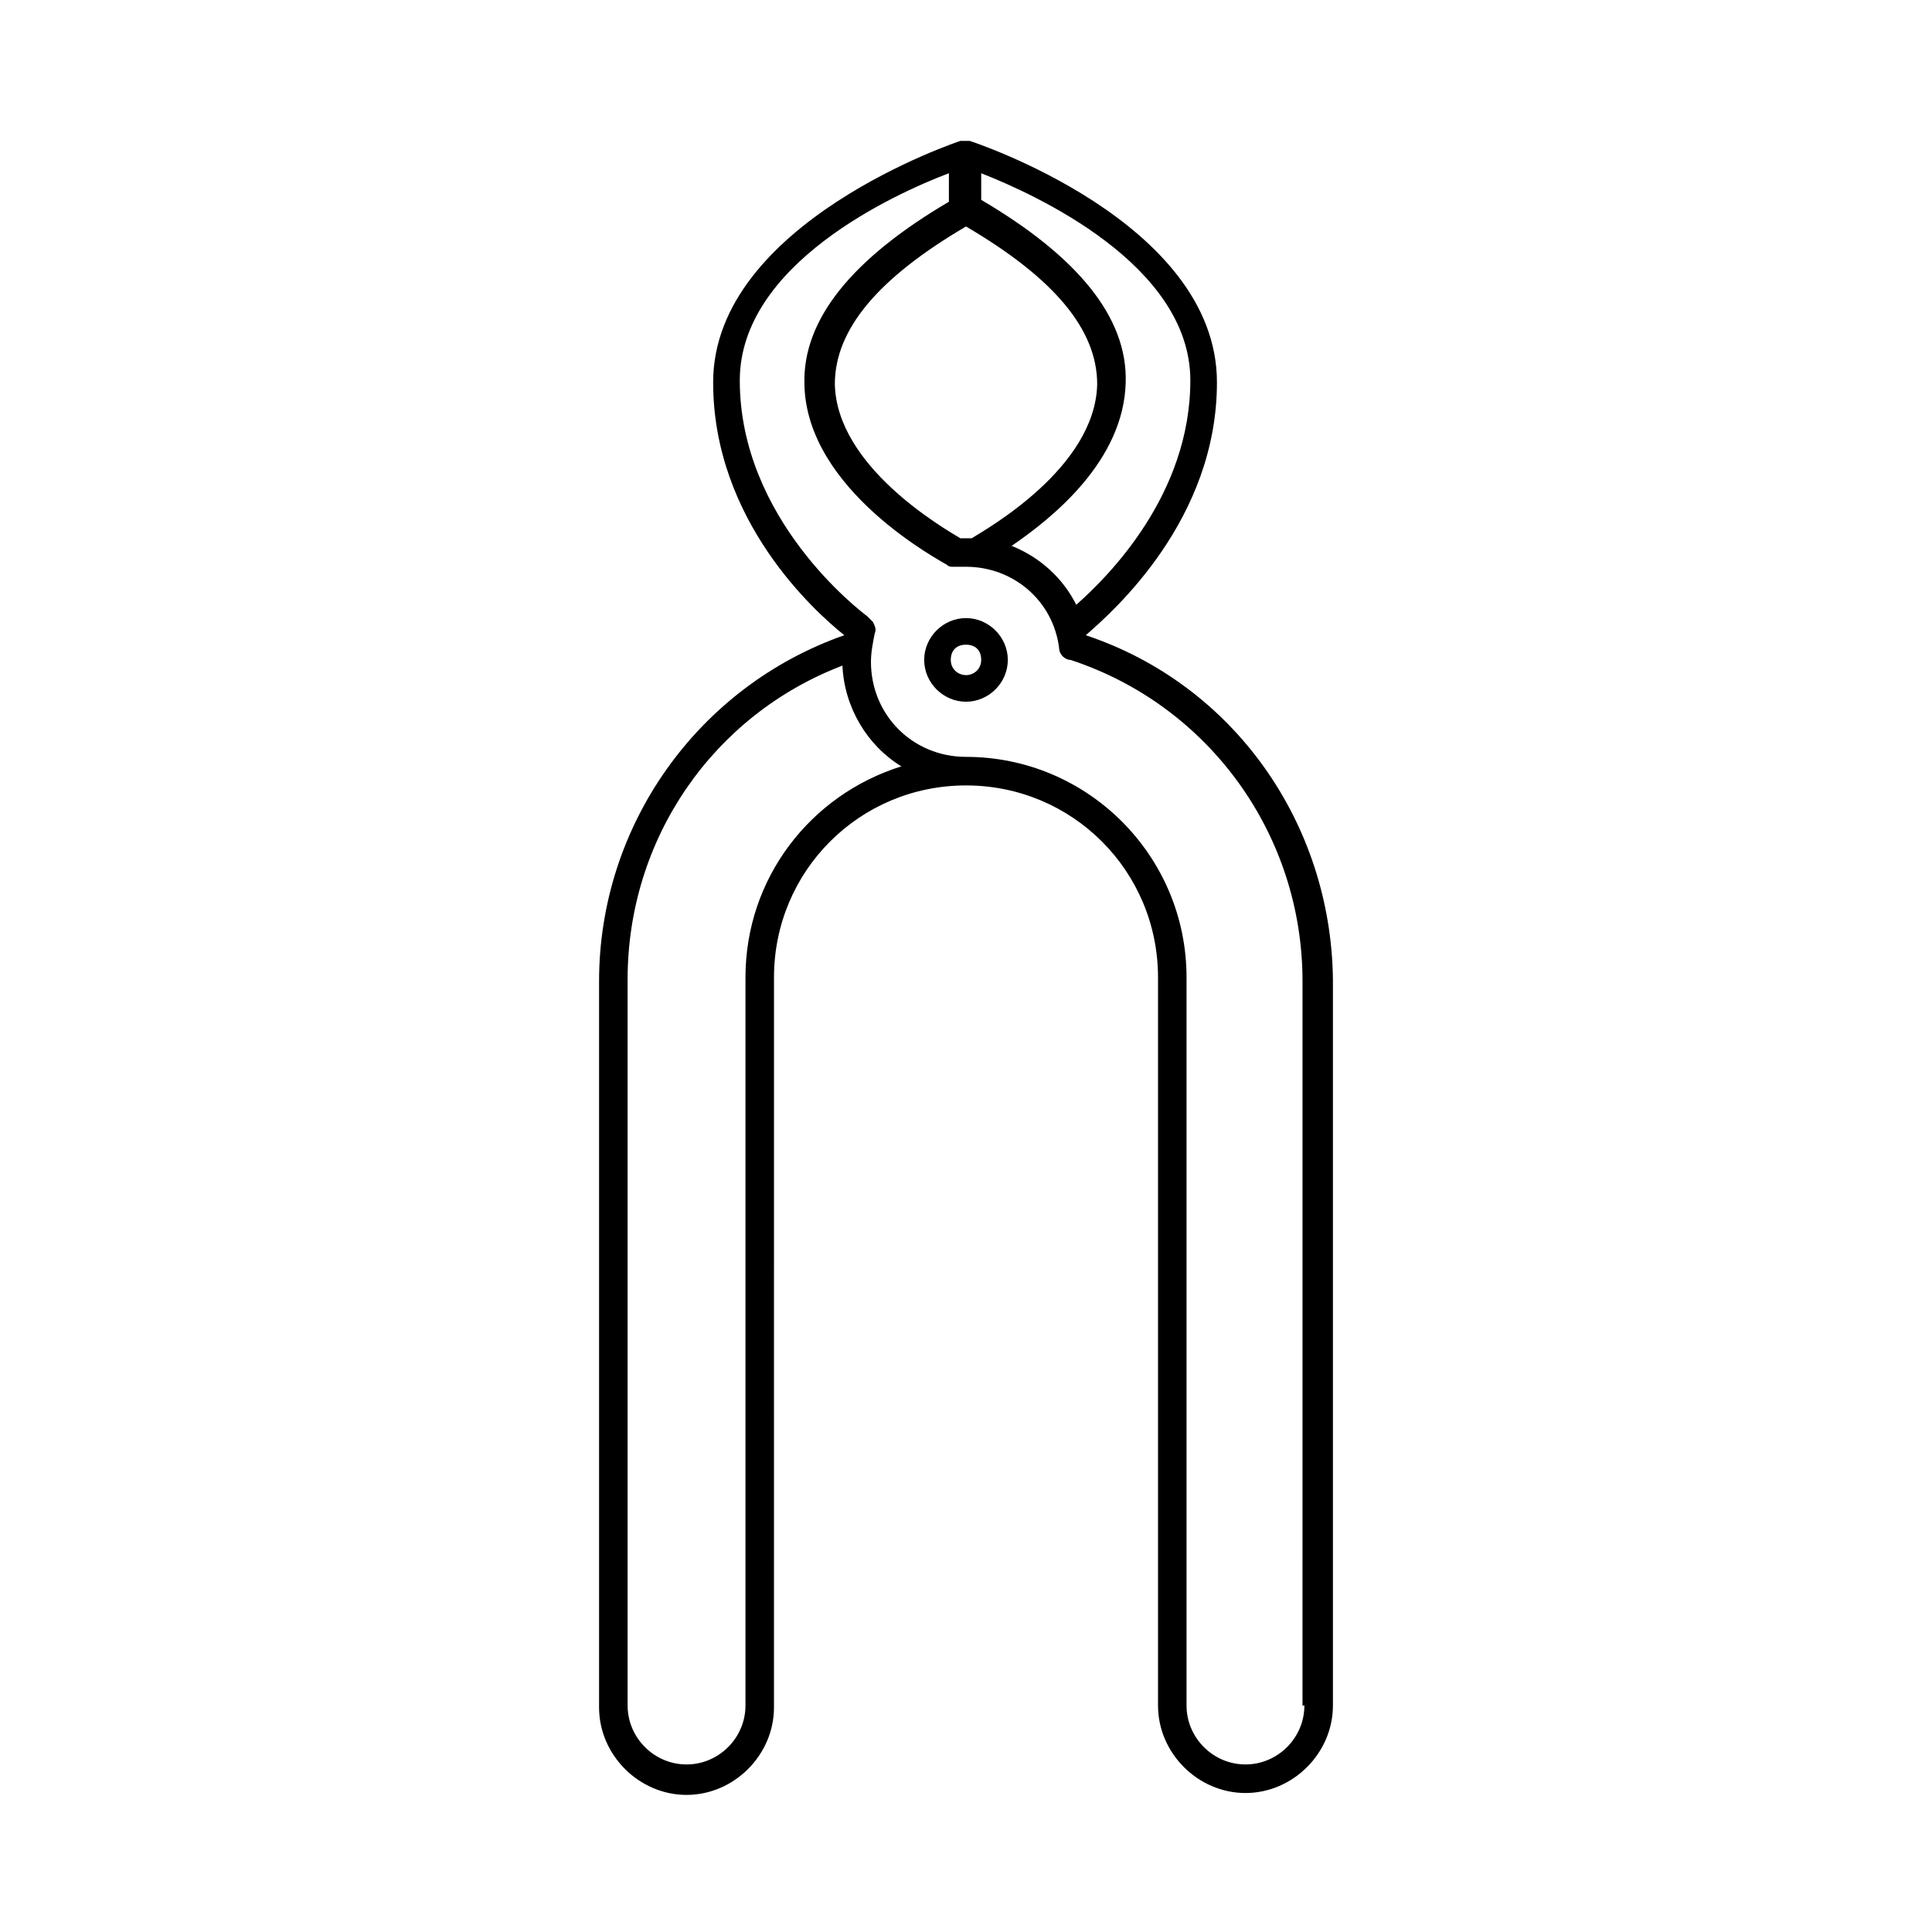 <?xml version="1.0" encoding="UTF-8"?>
<!-- Uploaded to: SVG Repo, www.svgrepo.com, Generator: SVG Repo Mixer Tools -->
<svg fill="#000000" width="800px" height="800px" version="1.1" viewBox="144 144 512 512" xmlns="http://www.w3.org/2000/svg">
 <g>
  <path d="m400 307.8c-6.047 0-11.082 5.039-11.082 11.082 0 6.047 5.039 11.082 11.082 11.082 6.047 0 11.082-5.039 11.082-11.082 0-6.043-5.039-11.082-11.082-11.082zm0 15.113c-2.016 0-4.031-1.512-4.031-4.031 0-2.519 1.512-4.031 4.031-4.031s4.031 1.512 4.031 4.031c-0.004 2.519-2.016 4.031-4.031 4.031z"/>
  <path d="m431.74 312.34v0c7.559-6.551 34.762-30.73 34.762-67.008 0-42.824-65.496-63.984-65.496-63.984h-2.519s-65.496 21.664-65.496 63.984c0 36.777 27.207 60.961 34.762 67.008-38.793 13.602-64.992 50.383-64.992 91.691v192.46c0 12.594 10.578 23.176 23.176 23.176 12.594 0 23.176-10.578 23.176-23.176l0.004-193.46c0-28.215 22.672-50.883 50.883-50.883 28.215 0 50.887 22.672 50.887 50.883v192.96c0 12.594 10.578 23.176 23.176 23.176 12.594 0 23.176-10.578 23.176-23.176v-192.46c-0.504-41.312-26.199-78.09-65.496-91.188zm27.711-67.512c0 30.23-21.664 51.891-30.23 59.449-3.527-7.055-9.574-12.594-17.129-15.617 11.082-7.559 29.727-22.672 30.23-43.328 0.504-17.129-12.594-33.25-38.289-48.367l-0.004-7.051c14.109 5.543 55.422 24.184 55.422 54.914zm-59.449-40.809c23.176 13.602 34.762 27.207 34.762 41.816-0.504 22.168-29.223 38.289-33.25 40.809h-3.023c-5.039-3.023-32.746-19.145-33.25-40.809-0.004-14.609 11.586-28.211 34.762-41.816zm-58.445 199v192.96c0 8.566-7.055 15.617-15.617 15.617-8.566 0-15.617-7.055-15.617-15.617v-192.46c0-37.281 22.672-70.031 56.93-83.129 0.504 11.082 6.551 21.16 15.617 26.703-24.18 7.559-41.312 29.727-41.312 55.922zm148.12 192.96c0 8.566-7.055 15.617-15.617 15.617-8.566 0-15.617-7.055-15.617-15.617v-192.96c0-32.242-26.199-58.441-58.441-58.441-14.105 0-25.191-11.082-25.191-25.191 0-2.519 0.504-5.039 1.008-7.559 0.504-1.008 0-2.016-0.504-3.023-0.504-0.504-1.008-1.008-1.512-1.512-2.016-1.512-33.754-25.695-33.754-62.473 0-30.73 40.809-49.375 55.418-54.914v7.559c-25.695 15.113-38.793 31.234-38.289 48.367 0.504 28.215 36.273 46.855 37.785 47.863 0.504 0.504 1.008 0.504 1.512 0.504h3.527c12.594 0 23.176 9.07 24.688 21.664 0 1.512 1.512 3.023 3.023 3.023 36.777 12.09 61.465 46.352 61.465 85.145l-0.004 191.95z"/>
 </g>
</svg>